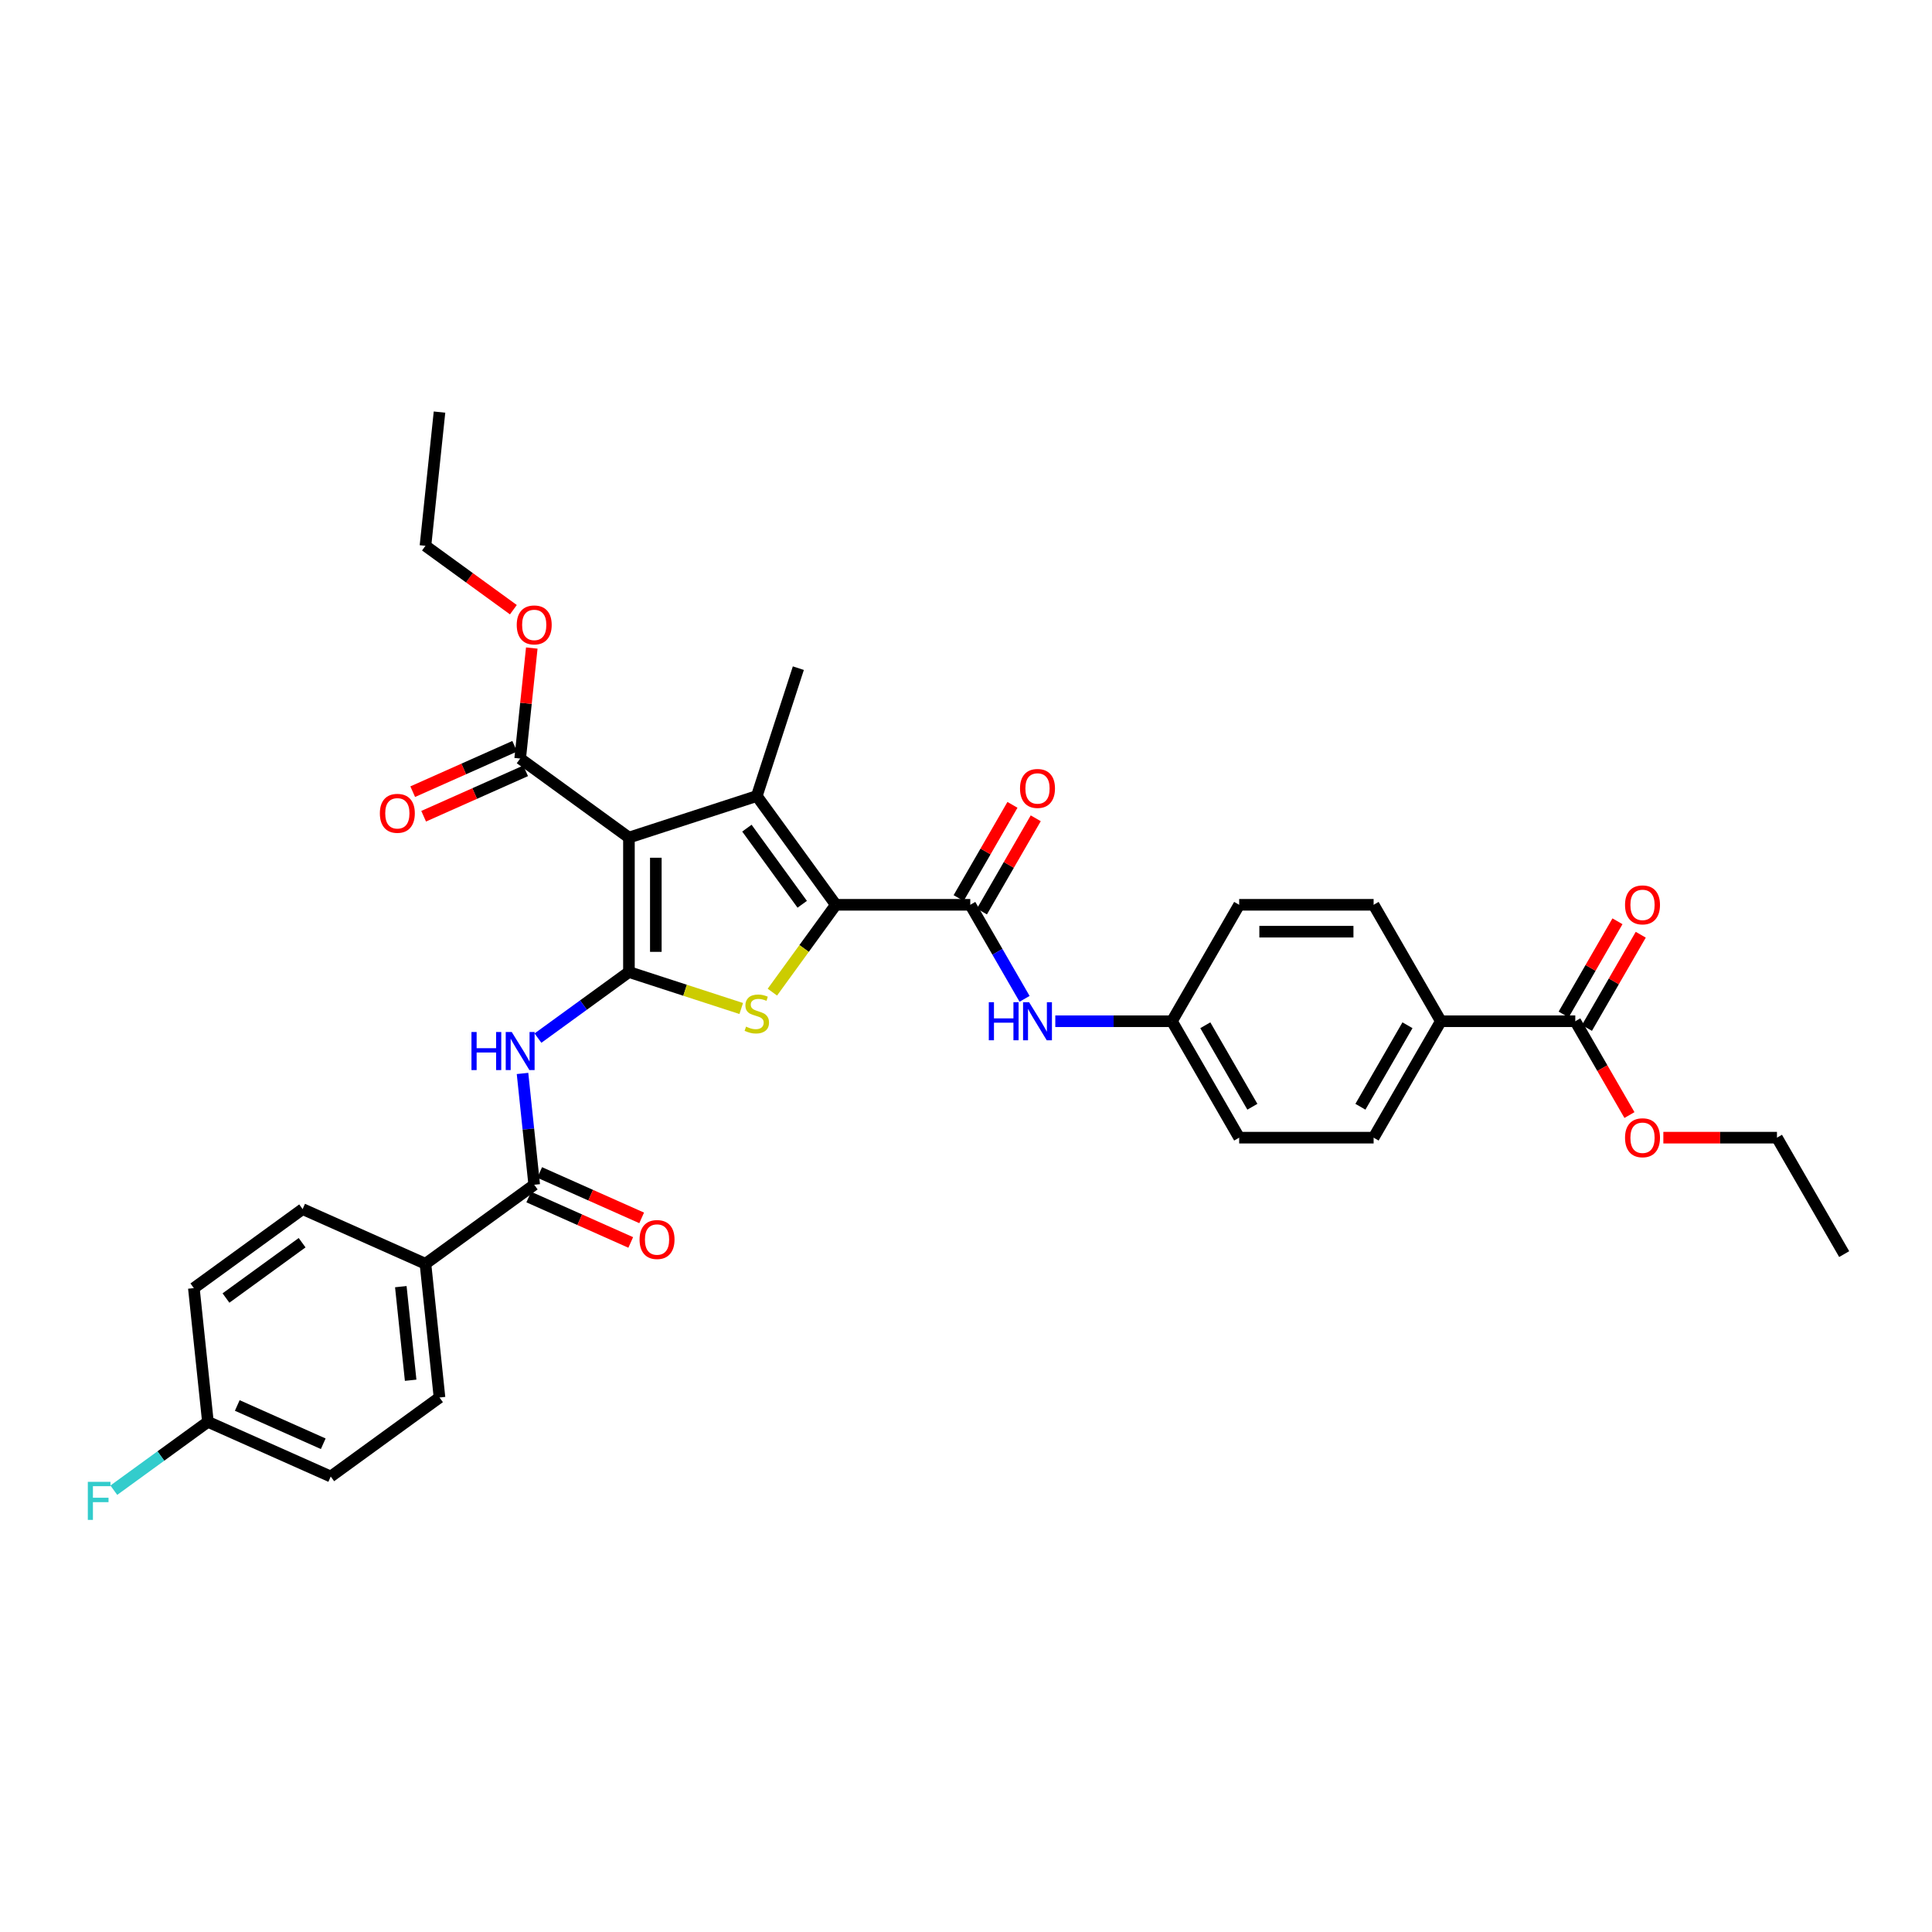 <?xml version='1.0' encoding='iso-8859-1'?>
<svg version='1.1' baseProfile='full'
              xmlns='http://www.w3.org/2000/svg'
                      xmlns:rdkit='http://www.rdkit.org/xml'
                      xmlns:xlink='http://www.w3.org/1999/xlink'
                  xml:space='preserve'
width='1000px' height='1000px' viewBox='0 0 1000 1000'>
<!-- END OF HEADER -->
<rect style='opacity:1.0;fill:#FFFFFF;stroke:none' width='1000' height='1000' x='0' y='0'> </rect>
<path class='bond-0' d='M 325.536,503.116 L 325.536,433.527' style='fill:none;fill-rule:evenodd;stroke:#000000;stroke-width:6px;stroke-linecap:butt;stroke-linejoin:miter;stroke-opacity:1' />
<path class='bond-0' d='M 339.454,492.678 L 339.454,443.965' style='fill:none;fill-rule:evenodd;stroke:#000000;stroke-width:6px;stroke-linecap:butt;stroke-linejoin:miter;stroke-opacity:1' />
<path class='bond-3' d='M 325.536,503.116 L 354.598,512.559' style='fill:none;fill-rule:evenodd;stroke:#000000;stroke-width:6px;stroke-linecap:butt;stroke-linejoin:miter;stroke-opacity:1' />
<path class='bond-3' d='M 354.598,512.559 L 383.661,522.002' style='fill:none;fill-rule:evenodd;stroke:#CCCC00;stroke-width:6px;stroke-linecap:butt;stroke-linejoin:miter;stroke-opacity:1' />
<path class='bond-4' d='M 325.536,503.116 L 301.993,520.221' style='fill:none;fill-rule:evenodd;stroke:#000000;stroke-width:6px;stroke-linecap:butt;stroke-linejoin:miter;stroke-opacity:1' />
<path class='bond-4' d='M 301.993,520.221 L 278.45,537.326' style='fill:none;fill-rule:evenodd;stroke:#0000FF;stroke-width:6px;stroke-linecap:butt;stroke-linejoin:miter;stroke-opacity:1' />
<path class='bond-2' d='M 325.536,433.527 L 391.72,412.022' style='fill:none;fill-rule:evenodd;stroke:#000000;stroke-width:6px;stroke-linecap:butt;stroke-linejoin:miter;stroke-opacity:1' />
<path class='bond-7' d='M 325.536,433.527 L 269.237,392.623' style='fill:none;fill-rule:evenodd;stroke:#000000;stroke-width:6px;stroke-linecap:butt;stroke-linejoin:miter;stroke-opacity:1' />
<path class='bond-1' d='M 432.623,468.322 L 416.201,490.925' style='fill:none;fill-rule:evenodd;stroke:#000000;stroke-width:6px;stroke-linecap:butt;stroke-linejoin:miter;stroke-opacity:1' />
<path class='bond-1' d='M 416.201,490.925 L 399.778,513.529' style='fill:none;fill-rule:evenodd;stroke:#CCCC00;stroke-width:6px;stroke-linecap:butt;stroke-linejoin:miter;stroke-opacity:1' />
<path class='bond-5' d='M 432.623,468.322 L 502.213,468.322' style='fill:none;fill-rule:evenodd;stroke:#000000;stroke-width:6px;stroke-linecap:butt;stroke-linejoin:miter;stroke-opacity:1' />
<path class='bond-34' d='M 432.623,468.322 L 391.72,412.022' style='fill:none;fill-rule:evenodd;stroke:#000000;stroke-width:6px;stroke-linecap:butt;stroke-linejoin:miter;stroke-opacity:1' />
<path class='bond-34' d='M 415.228,468.057 L 386.595,428.648' style='fill:none;fill-rule:evenodd;stroke:#000000;stroke-width:6px;stroke-linecap:butt;stroke-linejoin:miter;stroke-opacity:1' />
<path class='bond-21' d='M 391.72,412.022 L 413.224,345.839' style='fill:none;fill-rule:evenodd;stroke:#000000;stroke-width:6px;stroke-linecap:butt;stroke-linejoin:miter;stroke-opacity:1' />
<path class='bond-6' d='M 270.455,555.614 L 273.483,584.421' style='fill:none;fill-rule:evenodd;stroke:#0000FF;stroke-width:6px;stroke-linecap:butt;stroke-linejoin:miter;stroke-opacity:1' />
<path class='bond-6' d='M 273.483,584.421 L 276.511,613.229' style='fill:none;fill-rule:evenodd;stroke:#000000;stroke-width:6px;stroke-linecap:butt;stroke-linejoin:miter;stroke-opacity:1' />
<path class='bond-8' d='M 502.213,468.322 L 516.264,492.658' style='fill:none;fill-rule:evenodd;stroke:#000000;stroke-width:6px;stroke-linecap:butt;stroke-linejoin:miter;stroke-opacity:1' />
<path class='bond-8' d='M 516.264,492.658 L 530.314,516.994' style='fill:none;fill-rule:evenodd;stroke:#0000FF;stroke-width:6px;stroke-linecap:butt;stroke-linejoin:miter;stroke-opacity:1' />
<path class='bond-12' d='M 508.24,471.801 L 522.17,447.673' style='fill:none;fill-rule:evenodd;stroke:#000000;stroke-width:6px;stroke-linecap:butt;stroke-linejoin:miter;stroke-opacity:1' />
<path class='bond-12' d='M 522.17,447.673 L 536.1,423.546' style='fill:none;fill-rule:evenodd;stroke:#FF0000;stroke-width:6px;stroke-linecap:butt;stroke-linejoin:miter;stroke-opacity:1' />
<path class='bond-12' d='M 496.186,464.842 L 510.116,440.715' style='fill:none;fill-rule:evenodd;stroke:#000000;stroke-width:6px;stroke-linecap:butt;stroke-linejoin:miter;stroke-opacity:1' />
<path class='bond-12' d='M 510.116,440.715 L 524.046,416.587' style='fill:none;fill-rule:evenodd;stroke:#FF0000;stroke-width:6px;stroke-linecap:butt;stroke-linejoin:miter;stroke-opacity:1' />
<path class='bond-10' d='M 276.511,613.229 L 220.212,654.132' style='fill:none;fill-rule:evenodd;stroke:#000000;stroke-width:6px;stroke-linecap:butt;stroke-linejoin:miter;stroke-opacity:1' />
<path class='bond-13' d='M 273.68,619.586 L 300.074,631.337' style='fill:none;fill-rule:evenodd;stroke:#000000;stroke-width:6px;stroke-linecap:butt;stroke-linejoin:miter;stroke-opacity:1' />
<path class='bond-13' d='M 300.074,631.337 L 326.467,643.088' style='fill:none;fill-rule:evenodd;stroke:#FF0000;stroke-width:6px;stroke-linecap:butt;stroke-linejoin:miter;stroke-opacity:1' />
<path class='bond-13' d='M 279.341,606.871 L 305.735,618.622' style='fill:none;fill-rule:evenodd;stroke:#000000;stroke-width:6px;stroke-linecap:butt;stroke-linejoin:miter;stroke-opacity:1' />
<path class='bond-13' d='M 305.735,618.622 L 332.128,630.374' style='fill:none;fill-rule:evenodd;stroke:#FF0000;stroke-width:6px;stroke-linecap:butt;stroke-linejoin:miter;stroke-opacity:1' />
<path class='bond-14' d='M 266.406,386.266 L 240.013,398.017' style='fill:none;fill-rule:evenodd;stroke:#000000;stroke-width:6px;stroke-linecap:butt;stroke-linejoin:miter;stroke-opacity:1' />
<path class='bond-14' d='M 240.013,398.017 L 213.619,409.768' style='fill:none;fill-rule:evenodd;stroke:#FF0000;stroke-width:6px;stroke-linecap:butt;stroke-linejoin:miter;stroke-opacity:1' />
<path class='bond-14' d='M 272.067,398.98 L 245.674,410.732' style='fill:none;fill-rule:evenodd;stroke:#000000;stroke-width:6px;stroke-linecap:butt;stroke-linejoin:miter;stroke-opacity:1' />
<path class='bond-14' d='M 245.674,410.732 L 219.28,422.483' style='fill:none;fill-rule:evenodd;stroke:#FF0000;stroke-width:6px;stroke-linecap:butt;stroke-linejoin:miter;stroke-opacity:1' />
<path class='bond-22' d='M 269.237,392.623 L 272.242,364.024' style='fill:none;fill-rule:evenodd;stroke:#000000;stroke-width:6px;stroke-linecap:butt;stroke-linejoin:miter;stroke-opacity:1' />
<path class='bond-22' d='M 272.242,364.024 L 275.248,335.426' style='fill:none;fill-rule:evenodd;stroke:#FF0000;stroke-width:6px;stroke-linecap:butt;stroke-linejoin:miter;stroke-opacity:1' />
<path class='bond-16' d='M 546.221,528.588 L 576.409,528.588' style='fill:none;fill-rule:evenodd;stroke:#0000FF;stroke-width:6px;stroke-linecap:butt;stroke-linejoin:miter;stroke-opacity:1' />
<path class='bond-16' d='M 576.409,528.588 L 606.597,528.588' style='fill:none;fill-rule:evenodd;stroke:#000000;stroke-width:6px;stroke-linecap:butt;stroke-linejoin:miter;stroke-opacity:1' />
<path class='bond-9' d='M 815.366,528.588 L 745.777,528.588' style='fill:none;fill-rule:evenodd;stroke:#000000;stroke-width:6px;stroke-linecap:butt;stroke-linejoin:miter;stroke-opacity:1' />
<path class='bond-15' d='M 821.393,532.067 L 835.323,507.94' style='fill:none;fill-rule:evenodd;stroke:#000000;stroke-width:6px;stroke-linecap:butt;stroke-linejoin:miter;stroke-opacity:1' />
<path class='bond-15' d='M 835.323,507.94 L 849.253,483.812' style='fill:none;fill-rule:evenodd;stroke:#FF0000;stroke-width:6px;stroke-linecap:butt;stroke-linejoin:miter;stroke-opacity:1' />
<path class='bond-15' d='M 809.34,525.109 L 823.27,500.981' style='fill:none;fill-rule:evenodd;stroke:#000000;stroke-width:6px;stroke-linecap:butt;stroke-linejoin:miter;stroke-opacity:1' />
<path class='bond-15' d='M 823.27,500.981 L 837.2,476.853' style='fill:none;fill-rule:evenodd;stroke:#FF0000;stroke-width:6px;stroke-linecap:butt;stroke-linejoin:miter;stroke-opacity:1' />
<path class='bond-24' d='M 815.366,528.588 L 829.385,552.869' style='fill:none;fill-rule:evenodd;stroke:#000000;stroke-width:6px;stroke-linecap:butt;stroke-linejoin:miter;stroke-opacity:1' />
<path class='bond-24' d='M 829.385,552.869 L 843.403,577.149' style='fill:none;fill-rule:evenodd;stroke:#FF0000;stroke-width:6px;stroke-linecap:butt;stroke-linejoin:miter;stroke-opacity:1' />
<path class='bond-17' d='M 220.212,654.132 L 227.486,723.341' style='fill:none;fill-rule:evenodd;stroke:#000000;stroke-width:6px;stroke-linecap:butt;stroke-linejoin:miter;stroke-opacity:1' />
<path class='bond-17' d='M 207.461,665.968 L 212.553,714.414' style='fill:none;fill-rule:evenodd;stroke:#000000;stroke-width:6px;stroke-linecap:butt;stroke-linejoin:miter;stroke-opacity:1' />
<path class='bond-18' d='M 220.212,654.132 L 156.638,625.828' style='fill:none;fill-rule:evenodd;stroke:#000000;stroke-width:6px;stroke-linecap:butt;stroke-linejoin:miter;stroke-opacity:1' />
<path class='bond-11' d='M 745.777,528.588 L 710.982,588.854' style='fill:none;fill-rule:evenodd;stroke:#000000;stroke-width:6px;stroke-linecap:butt;stroke-linejoin:miter;stroke-opacity:1' />
<path class='bond-11' d='M 728.504,530.669 L 704.148,572.855' style='fill:none;fill-rule:evenodd;stroke:#000000;stroke-width:6px;stroke-linecap:butt;stroke-linejoin:miter;stroke-opacity:1' />
<path class='bond-36' d='M 745.777,528.588 L 710.982,468.322' style='fill:none;fill-rule:evenodd;stroke:#000000;stroke-width:6px;stroke-linecap:butt;stroke-linejoin:miter;stroke-opacity:1' />
<path class='bond-25' d='M 606.597,528.588 L 641.392,468.322' style='fill:none;fill-rule:evenodd;stroke:#000000;stroke-width:6px;stroke-linecap:butt;stroke-linejoin:miter;stroke-opacity:1' />
<path class='bond-26' d='M 606.597,528.588 L 641.392,588.854' style='fill:none;fill-rule:evenodd;stroke:#000000;stroke-width:6px;stroke-linecap:butt;stroke-linejoin:miter;stroke-opacity:1' />
<path class='bond-26' d='M 623.87,530.669 L 648.226,572.855' style='fill:none;fill-rule:evenodd;stroke:#000000;stroke-width:6px;stroke-linecap:butt;stroke-linejoin:miter;stroke-opacity:1' />
<path class='bond-27' d='M 227.486,723.341 L 171.186,764.245' style='fill:none;fill-rule:evenodd;stroke:#000000;stroke-width:6px;stroke-linecap:butt;stroke-linejoin:miter;stroke-opacity:1' />
<path class='bond-28' d='M 156.638,625.828 L 100.339,666.731' style='fill:none;fill-rule:evenodd;stroke:#000000;stroke-width:6px;stroke-linecap:butt;stroke-linejoin:miter;stroke-opacity:1' />
<path class='bond-28' d='M 156.374,643.223 L 116.965,671.856' style='fill:none;fill-rule:evenodd;stroke:#000000;stroke-width:6px;stroke-linecap:butt;stroke-linejoin:miter;stroke-opacity:1' />
<path class='bond-19' d='M 710.982,588.854 L 641.392,588.854' style='fill:none;fill-rule:evenodd;stroke:#000000;stroke-width:6px;stroke-linecap:butt;stroke-linejoin:miter;stroke-opacity:1' />
<path class='bond-20' d='M 710.982,468.322 L 641.392,468.322' style='fill:none;fill-rule:evenodd;stroke:#000000;stroke-width:6px;stroke-linecap:butt;stroke-linejoin:miter;stroke-opacity:1' />
<path class='bond-20' d='M 700.543,482.24 L 651.831,482.24' style='fill:none;fill-rule:evenodd;stroke:#000000;stroke-width:6px;stroke-linecap:butt;stroke-linejoin:miter;stroke-opacity:1' />
<path class='bond-30' d='M 265.724,315.578 L 242.968,299.044' style='fill:none;fill-rule:evenodd;stroke:#FF0000;stroke-width:6px;stroke-linecap:butt;stroke-linejoin:miter;stroke-opacity:1' />
<path class='bond-30' d='M 242.968,299.044 L 220.212,282.511' style='fill:none;fill-rule:evenodd;stroke:#000000;stroke-width:6px;stroke-linecap:butt;stroke-linejoin:miter;stroke-opacity:1' />
<path class='bond-23' d='M 107.613,735.94 L 100.339,666.731' style='fill:none;fill-rule:evenodd;stroke:#000000;stroke-width:6px;stroke-linecap:butt;stroke-linejoin:miter;stroke-opacity:1' />
<path class='bond-29' d='M 107.613,735.94 L 83.263,753.631' style='fill:none;fill-rule:evenodd;stroke:#000000;stroke-width:6px;stroke-linecap:butt;stroke-linejoin:miter;stroke-opacity:1' />
<path class='bond-29' d='M 83.263,753.631 L 58.913,771.322' style='fill:none;fill-rule:evenodd;stroke:#33CCCC;stroke-width:6px;stroke-linecap:butt;stroke-linejoin:miter;stroke-opacity:1' />
<path class='bond-35' d='M 107.613,735.94 L 171.186,764.245' style='fill:none;fill-rule:evenodd;stroke:#000000;stroke-width:6px;stroke-linecap:butt;stroke-linejoin:miter;stroke-opacity:1' />
<path class='bond-35' d='M 122.81,727.471 L 167.311,747.284' style='fill:none;fill-rule:evenodd;stroke:#000000;stroke-width:6px;stroke-linecap:butt;stroke-linejoin:miter;stroke-opacity:1' />
<path class='bond-31' d='M 860.947,588.854 L 890.349,588.854' style='fill:none;fill-rule:evenodd;stroke:#FF0000;stroke-width:6px;stroke-linecap:butt;stroke-linejoin:miter;stroke-opacity:1' />
<path class='bond-31' d='M 890.349,588.854 L 919.751,588.854' style='fill:none;fill-rule:evenodd;stroke:#000000;stroke-width:6px;stroke-linecap:butt;stroke-linejoin:miter;stroke-opacity:1' />
<path class='bond-32' d='M 220.212,282.511 L 227.486,213.302' style='fill:none;fill-rule:evenodd;stroke:#000000;stroke-width:6px;stroke-linecap:butt;stroke-linejoin:miter;stroke-opacity:1' />
<path class='bond-33' d='M 919.751,588.854 L 954.545,649.121' style='fill:none;fill-rule:evenodd;stroke:#000000;stroke-width:6px;stroke-linecap:butt;stroke-linejoin:miter;stroke-opacity:1' />
<path  class='atom-4' d='M 386.152 531.385
Q 386.375 531.468, 387.294 531.858
Q 388.212 532.248, 389.214 532.498
Q 390.244 532.721, 391.246 532.721
Q 393.111 532.721, 394.197 531.83
Q 395.282 530.912, 395.282 529.325
Q 395.282 528.239, 394.726 527.571
Q 394.197 526.903, 393.362 526.541
Q 392.527 526.18, 391.135 525.762
Q 389.381 525.233, 388.324 524.732
Q 387.294 524.231, 386.542 523.173
Q 385.818 522.116, 385.818 520.334
Q 385.818 517.857, 387.488 516.326
Q 389.186 514.795, 392.527 514.795
Q 394.809 514.795, 397.398 515.88
L 396.758 518.024
Q 394.392 517.049, 392.61 517.049
Q 390.69 517.049, 389.632 517.857
Q 388.574 518.636, 388.602 520
Q 388.602 521.058, 389.131 521.698
Q 389.687 522.338, 390.467 522.7
Q 391.274 523.062, 392.61 523.48
Q 394.392 524.036, 395.45 524.593
Q 396.507 525.15, 397.259 526.291
Q 398.038 527.404, 398.038 529.325
Q 398.038 532.053, 396.201 533.528
Q 394.392 534.976, 391.358 534.976
Q 389.604 534.976, 388.268 534.586
Q 386.96 534.224, 385.401 533.584
L 386.152 531.385
' fill='#CCCC00'/>
<path  class='atom-5' d='M 244.031 534.166
L 246.704 534.166
L 246.704 542.545
L 256.78 542.545
L 256.78 534.166
L 259.452 534.166
L 259.452 553.874
L 256.78 553.874
L 256.78 544.772
L 246.704 544.772
L 246.704 553.874
L 244.031 553.874
L 244.031 534.166
' fill='#0000FF'/>
<path  class='atom-5' d='M 264.88 534.166
L 271.338 544.605
Q 271.978 545.635, 273.008 547.5
Q 274.038 549.365, 274.094 549.476
L 274.094 534.166
L 276.711 534.166
L 276.711 553.874
L 274.011 553.874
L 267.079 542.461
Q 266.272 541.125, 265.409 539.594
Q 264.574 538.063, 264.324 537.59
L 264.324 553.874
L 261.763 553.874
L 261.763 534.166
L 264.88 534.166
' fill='#0000FF'/>
<path  class='atom-9' d='M 511.802 518.734
L 514.475 518.734
L 514.475 527.113
L 524.551 527.113
L 524.551 518.734
L 527.223 518.734
L 527.223 538.442
L 524.551 538.442
L 524.551 529.34
L 514.475 529.34
L 514.475 538.442
L 511.802 538.442
L 511.802 518.734
' fill='#0000FF'/>
<path  class='atom-9' d='M 532.651 518.734
L 539.109 529.173
Q 539.75 530.202, 540.779 532.067
Q 541.809 533.932, 541.865 534.044
L 541.865 518.734
L 544.482 518.734
L 544.482 538.442
L 541.782 538.442
L 534.85 527.029
Q 534.043 525.693, 533.18 524.162
Q 532.345 522.631, 532.095 522.158
L 532.095 538.442
L 529.534 538.442
L 529.534 518.734
L 532.651 518.734
' fill='#0000FF'/>
<path  class='atom-13' d='M 527.961 408.111
Q 527.961 403.379, 530.299 400.734
Q 532.637 398.09, 537.008 398.09
Q 541.378 398.09, 543.716 400.734
Q 546.054 403.379, 546.054 408.111
Q 546.054 412.899, 543.688 415.627
Q 541.322 418.327, 537.008 418.327
Q 532.665 418.327, 530.299 415.627
Q 527.961 412.927, 527.961 408.111
M 537.008 416.1
Q 540.014 416.1, 541.628 414.096
Q 543.271 412.064, 543.271 408.111
Q 543.271 404.242, 541.628 402.293
Q 540.014 400.317, 537.008 400.317
Q 534.001 400.317, 532.359 402.265
Q 530.745 404.214, 530.745 408.111
Q 530.745 412.091, 532.359 414.096
Q 534.001 416.1, 537.008 416.1
' fill='#FF0000'/>
<path  class='atom-14' d='M 331.037 641.589
Q 331.037 636.857, 333.376 634.212
Q 335.714 631.568, 340.084 631.568
Q 344.454 631.568, 346.792 634.212
Q 349.131 636.857, 349.131 641.589
Q 349.131 646.377, 346.765 649.105
Q 344.399 651.805, 340.084 651.805
Q 335.742 651.805, 333.376 649.105
Q 331.037 646.405, 331.037 641.589
M 340.084 649.578
Q 343.09 649.578, 344.705 647.574
Q 346.347 645.542, 346.347 641.589
Q 346.347 637.72, 344.705 635.771
Q 343.09 633.795, 340.084 633.795
Q 337.078 633.795, 335.435 635.743
Q 333.821 637.692, 333.821 641.589
Q 333.821 645.569, 335.435 647.574
Q 337.078 649.578, 340.084 649.578
' fill='#FF0000'/>
<path  class='atom-15' d='M 196.617 420.983
Q 196.617 416.251, 198.955 413.607
Q 201.293 410.962, 205.663 410.962
Q 210.034 410.962, 212.372 413.607
Q 214.71 416.251, 214.71 420.983
Q 214.71 425.771, 212.344 428.499
Q 209.978 431.199, 205.663 431.199
Q 201.321 431.199, 198.955 428.499
Q 196.617 425.799, 196.617 420.983
M 205.663 428.972
Q 208.67 428.972, 210.284 426.968
Q 211.926 424.936, 211.926 420.983
Q 211.926 417.114, 210.284 415.166
Q 208.67 413.189, 205.663 413.189
Q 202.657 413.189, 201.015 415.138
Q 199.4 417.086, 199.4 420.983
Q 199.4 424.964, 201.015 426.968
Q 202.657 428.972, 205.663 428.972
' fill='#FF0000'/>
<path  class='atom-16' d='M 841.114 468.377
Q 841.114 463.645, 843.453 461.001
Q 845.791 458.356, 850.161 458.356
Q 854.531 458.356, 856.869 461.001
Q 859.208 463.645, 859.208 468.377
Q 859.208 473.165, 856.842 475.893
Q 854.476 478.593, 850.161 478.593
Q 845.819 478.593, 843.453 475.893
Q 841.114 473.193, 841.114 468.377
M 850.161 476.366
Q 853.167 476.366, 854.782 474.362
Q 856.424 472.33, 856.424 468.377
Q 856.424 464.508, 854.782 462.56
Q 853.167 460.583, 850.161 460.583
Q 847.155 460.583, 845.512 462.532
Q 843.898 464.48, 843.898 468.377
Q 843.898 472.358, 845.512 474.362
Q 847.155 476.366, 850.161 476.366
' fill='#FF0000'/>
<path  class='atom-23' d='M 267.464 323.47
Q 267.464 318.738, 269.802 316.094
Q 272.141 313.449, 276.511 313.449
Q 280.881 313.449, 283.219 316.094
Q 285.557 318.738, 285.557 323.47
Q 285.557 328.258, 283.191 330.986
Q 280.825 333.686, 276.511 333.686
Q 272.168 333.686, 269.802 330.986
Q 267.464 328.286, 267.464 323.47
M 276.511 331.459
Q 279.517 331.459, 281.132 329.455
Q 282.774 327.423, 282.774 323.47
Q 282.774 319.601, 281.132 317.653
Q 279.517 315.676, 276.511 315.676
Q 273.504 315.676, 271.862 317.625
Q 270.248 319.573, 270.248 323.47
Q 270.248 327.451, 271.862 329.455
Q 273.504 331.459, 276.511 331.459
' fill='#FF0000'/>
<path  class='atom-25' d='M 841.114 588.91
Q 841.114 584.178, 843.453 581.534
Q 845.791 578.889, 850.161 578.889
Q 854.531 578.889, 856.869 581.534
Q 859.208 584.178, 859.208 588.91
Q 859.208 593.698, 856.842 596.426
Q 854.476 599.126, 850.161 599.126
Q 845.819 599.126, 843.453 596.426
Q 841.114 593.726, 841.114 588.91
M 850.161 596.899
Q 853.167 596.899, 854.782 594.895
Q 856.424 592.863, 856.424 588.91
Q 856.424 585.041, 854.782 583.092
Q 853.167 581.116, 850.161 581.116
Q 847.155 581.116, 845.512 583.065
Q 843.898 585.013, 843.898 588.91
Q 843.898 592.891, 845.512 594.895
Q 847.155 596.899, 850.161 596.899
' fill='#FF0000'/>
<path  class='atom-30' d='M 45.455 766.99
L 57.173 766.99
L 57.173 769.244
L 48.099 769.244
L 48.099 775.229
L 56.171 775.229
L 56.171 777.512
L 48.099 777.512
L 48.099 786.698
L 45.455 786.698
L 45.455 766.99
' fill='#33CCCC'/>
</svg>
